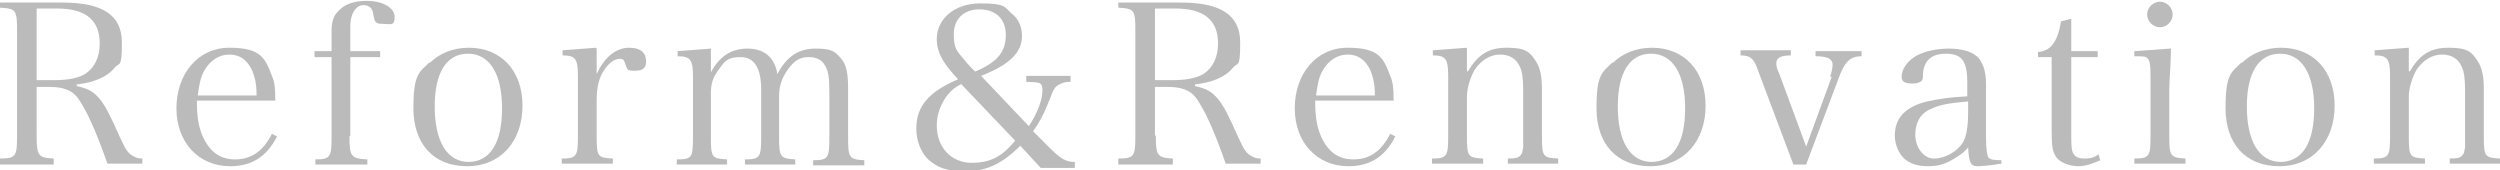 <?xml version="1.0" encoding="UTF-8"?>
<svg id="_レイヤー_1" xmlns="http://www.w3.org/2000/svg" version="1.1" viewBox="0 0 293.3 20">
  <!-- Generator: Adobe Illustrator 29.8.1, SVG Export Plug-In . SVG Version: 2.1.1 Build 2)  -->
  <defs>
    <style>
      .st0 {
        fill: #bbb;
      }
    </style>
  </defs>
  <path class="st0" d="M4.3,15.9c0,2.4.2,2.6,2,2.7v.7H0v-.7c1.9,0,2-.3,2-2.7V3.6C2,1.2,1.9,1,0,.9V.3h7.3c4.8,0,7,1.5,7,4.7s-.3,2.2-.9,3c-.8,1-2.4,1.7-4.4,1.9v.2c.9.2,1.5.4,2.1.9.8.7,1.3,1.5,2.2,3.4,1.3,2.9,1.5,3.3,2,3.7.4.3.8.5,1.4.5v.6h-4.1c-1-2.9-2.1-5.5-2.9-6.8-.6-1.1-1.1-1.6-1.9-1.9-.5-.2-1.2-.3-1.9-.3h-1.6v5.7ZM6.5,9.4c1.6,0,2.9-.3,3.6-.8,1-.7,1.6-1.9,1.6-3.5,0-2.7-1.6-4.1-5-4.1h-2.4v8.4h2.2Z"/>
  <path class="st0" d="M23.1,11.9c0,1.8.2,2.9.6,3.9.8,1.9,2,2.9,3.9,2.9s3.3-1,4.3-3l.6.3c-1.2,2.4-3,3.5-5.5,3.5-3.7,0-6.3-2.8-6.3-6.8s2.5-7.1,6.2-7.1,4.2,1.2,5,3.3c.3.7.4,1.3.4,2.9h-9.2ZM30.1,11.2c0-1.4-.2-2.1-.5-2.9-.6-1.3-1.5-1.9-2.7-1.9s-2.3.7-3,2c-.4.8-.5,1.4-.7,2.8h6.9Z"/>
  <path class="st0" d="M41,16c0,2.4.2,2.6,2.1,2.7v.6h-6.1v-.6c1.8,0,1.9-.3,1.9-2.7V6.7h-2v-.7h2c0-1,0-2,0-2.4,0-1.2.3-1.9,1-2.5.7-.7,1.9-1,3.1-1,1.9,0,3.3.8,3.3,1.9s-.5.8-1.3.8-.7-.1-.9-.2q-.2-.2-.3-.9c-.1-.8-.5-1.1-1.2-1.1s-1.5.8-1.5,2.5,0,.7,0,1.9c0,.3,0,.6,0,1h3.5v.7h-3.5v9.2Z"/>
  <path class="st0" d="M50.4,7.4c1.1-1.1,2.7-1.8,4.6-1.8,3.8,0,6.3,2.7,6.3,6.8s-2.5,7.1-6.5,7.1-6.3-2.7-6.3-6.8.7-4.2,1.9-5.4ZM54.9,19c2.6,0,4-2.2,4-6.3s-1.5-6.4-4-6.4-3.9,2.2-3.9,6.2,1.4,6.5,4,6.5Z"/>
  <path class="st0" d="M70,5.7c0,1.3,0,1.6,0,2.2v.8c.9-2,2.3-3.1,3.8-3.1s2,.7,2,1.6-.5,1.1-1.4,1.1-.8-.2-1-.7c-.2-.6-.3-.7-.7-.7-.7,0-1.4.6-2,1.6-.5.9-.7,1.9-.7,3.3v4.1c0,2.5.1,2.6,1.9,2.7v.6h-6v-.6c1.8,0,1.9-.3,1.9-2.7v-7c0-2-.3-2.4-1.8-2.4v-.6l3.9-.3Z"/>
  <path class="st0" d="M83.4,8.5c1-1.9,2.4-2.8,4.3-2.8s3.2,1,3.5,3c1.1-2.1,2.5-3,4.5-3s2.3.4,3,1.2c.6.7.8,1.7.8,3.5v5.7c0,2.4.1,2.6,1.9,2.7v.6h-6v-.6c1.8,0,1.9-.3,1.9-2.7v-5.2c0-1.8-.1-2.5-.5-3.2-.4-.7-1-1-2-1s-1.7.5-2.4,1.5c-.7,1-1,1.9-1,3.2v4.6c0,2.4.1,2.6,1.9,2.7v.6h-5.9v-.6c1.8,0,1.9-.3,1.9-2.7v-5.5c0-2.5-.8-3.8-2.4-3.8s-1.9.5-2.6,1.5c-.7.9-.9,1.7-.9,2.8v5c0,2.5.1,2.6,1.9,2.7v.6h-5.9v-.6c1.8,0,1.9-.2,1.9-2.7v-7c0-2-.3-2.4-1.8-2.4v-.6l3.9-.3v2.7Z"/>
  <path class="st0" d="M125.6,8.9v.7c-.8,0-1.1.2-1.5.4-.3.2-.5.5-.7,1q0,.1-.6,1.5c-.3.8-1,2.1-1.6,2.9l1.8,1.8c1.4,1.4,2,1.8,3.1,1.8v.7h-4l-2.4-2.6c-2.1,2.1-4,3-6.4,3s-3.3-.5-4.3-1.3c-.9-.8-1.5-2.2-1.5-3.7,0-2.6,1.4-4.3,4.9-5.8-1.8-1.9-2.5-3.2-2.5-4.7,0-2.4,2.1-4.2,5.1-4.2s2.8.4,3.7,1.2c.8.6,1.2,1.6,1.2,2.6,0,2-1.5,3.4-4.8,4.7l5.6,5.9c1-1.5,1.6-3.1,1.6-4.2s-.5-.9-1.9-1v-.7h5.3ZM112.9,9.8c-.8.4-1.2.7-1.7,1.3-.8,1-1.3,2.3-1.3,3.6,0,2.6,1.7,4.4,4.1,4.4s3.7-.9,5.1-2.6l-6.3-6.6ZM118,4.1c0-1.9-1.2-3-3.1-3s-3,1.2-3,2.9.3,1.9,1.3,3.1c.3.4,1.2,1.3,1.2,1.3,2.6-1.1,3.6-2.3,3.6-4.3Z"/>
  <path class="st0" d="M135.6,15.9c0,2.4.2,2.6,2,2.7v.7h-6.4v-.7c1.9,0,2-.3,2-2.7V3.6c0-2.4-.1-2.6-2-2.7V.3h7.3c4.8,0,7,1.5,7,4.7s-.3,2.2-.9,3c-.8,1-2.4,1.7-4.4,1.9v.2c.9.2,1.5.4,2.1.9.8.7,1.3,1.5,2.2,3.4,1.3,2.9,1.5,3.3,2,3.7.4.3.8.5,1.4.5v.6h-4.1c-1-2.9-2.1-5.5-2.9-6.8-.6-1.1-1.1-1.6-1.9-1.9-.5-.2-1.2-.3-1.9-.3h-1.6v5.7ZM137.7,9.4c1.6,0,2.9-.3,3.6-.8,1-.7,1.6-1.9,1.6-3.5,0-2.7-1.6-4.1-5-4.1h-2.4v8.4h2.2Z"/>
  <path class="st0" d="M154.3,11.9c0,1.8.2,2.9.6,3.9.8,1.9,2,2.9,3.9,2.9s3.3-1,4.3-3l.6.3c-1.2,2.4-3,3.5-5.5,3.5-3.7,0-6.3-2.8-6.3-6.8s2.5-7.1,6.2-7.1,4.2,1.2,5,3.3c.3.7.4,1.3.4,2.9h-9.2ZM161.3,11.2c0-1.4-.2-2.1-.5-2.9-.6-1.3-1.5-1.9-2.7-1.9s-2.3.7-3,2c-.4.8-.5,1.4-.7,2.8h6.9Z"/>
  <path class="st0" d="M172.2,8.4c1.2-2,2.4-2.8,4.6-2.8s2.7.5,3.4,1.6c.5.8.7,1.7.7,3.3v5.4c0,2.5.1,2.6,1.9,2.7v.6h-5.9v-.6c.9,0,1.3-.1,1.5-.4.2-.2.2-.4.3-.9,0-.3,0-1.3,0-1.4v-5.3c0-1.3-.1-2.2-.4-2.8-.4-.9-1.2-1.4-2.3-1.4s-2.2.6-3,1.8c-.5.9-.9,2.1-.9,3.2v4.5c0,2.5.1,2.6,1.9,2.7v.6h-6v-.6c1.8,0,1.9-.3,1.9-2.7v-7c0-2-.3-2.4-1.8-2.4v-.6l4-.3v2.7Z"/>
  <path class="st0" d="M189.2,7.4c1.1-1.1,2.7-1.8,4.6-1.8,3.8,0,6.3,2.7,6.3,6.8s-2.5,7.1-6.5,7.1-6.3-2.7-6.3-6.8.7-4.2,1.9-5.4ZM193.7,19c2.6,0,4-2.2,4-6.3s-1.5-6.4-4-6.4-3.9,2.2-3.9,6.2,1.4,6.5,4,6.5Z"/>
  <path class="st0" d="M214.7,9c.2-.5.3-1.1.3-1.4,0-.7-.6-1-2-1v-.6h5.4v.6c-1.4,0-2,.7-2.7,2.6l-3.8,10.1h-1.5l-4.1-10.9c-.5-1.5-.9-1.9-2.1-1.9v-.6h5.9v.6c-1.2,0-1.7.3-1.7.9s.2.9.4,1.4l3.1,8.4,3-8.2Z"/>
  <path class="st0" d="M234.7,19.2c-1,.2-2.2.3-2.7.3-.8,0-1-.4-1.1-2.2-.4.5-.8.8-1.3,1.1-1.2.8-2.1,1.1-3.4,1.1s-2-.3-2.7-.8c-.7-.6-1.2-1.7-1.2-2.8,0-2.1,1.3-3.4,3.8-4,1.4-.3,2.7-.5,4.7-.6v-1.6c0-1.2-.1-1.8-.4-2.4-.3-.7-1.1-1-2.1-1-1.7,0-2.6.8-2.7,2.4,0,.5,0,.7-.3.9-.2.1-.5.2-.9.2-.9,0-1.3-.2-1.3-.8,0-.9.7-1.9,1.8-2.5,1-.5,2.3-.8,3.8-.8s2.9.4,3.5,1.2c.5.7.8,1.5.8,3s0,0,0,2.6v2.5s0,1.2,0,1.2c0,1.1.1,2,.3,2.3.2.2.5.3,1.5.3v.5ZM230.9,11.9c-2.3.2-3.4.4-4.4.9-1.2.5-1.8,1.6-1.8,3s.9,2.8,2.2,2.8,2.7-.8,3.4-1.9c.4-.7.6-1.8.6-3.6v-1.2Z"/>
  <path class="st0" d="M243,15.5c0,1.5,0,2.2.3,2.6s.7.5,1.3.5,1.1-.1,1.6-.5l.2.7c-.9.4-1.7.7-2.6.7s-2.3-.4-2.7-1.3c-.3-.5-.4-1.1-.4-3V6.7h-1.6v-.6c1.5-.1,2.3-1.2,2.7-3.6l1.2-.3c0,1.1,0,2.1,0,3.8h3.1v.7h-3.1v8.8Z"/>
  <path class="st0" d="M254.7,5.7c0,1.5-.2,3.8-.2,4.9v5.3c0,2.4.1,2.6,1.9,2.7v.6h-6v-.6c1.8,0,1.9-.3,1.9-2.7v-7c0-1.3-.1-1.9-.4-2.1-.2-.2-.6-.2-1.5-.2v-.6l4.2-.3ZM253.4.2c.8,0,1.5.7,1.5,1.5s-.7,1.5-1.5,1.5-1.5-.7-1.5-1.5.7-1.5,1.5-1.5Z"/>
  <path class="st0" d="M263,7.4c1.1-1.1,2.7-1.8,4.6-1.8,3.8,0,6.3,2.7,6.3,6.8s-2.5,7.1-6.5,7.1-6.3-2.7-6.3-6.8.7-4.2,1.9-5.4ZM267.5,19c2.6,0,4-2.2,4-6.3s-1.5-6.4-4-6.4-3.9,2.2-3.9,6.2,1.4,6.5,4,6.5Z"/>
  <path class="st0" d="M282.7,8.4c1.2-2,2.4-2.8,4.6-2.8s2.7.5,3.4,1.6c.5.8.7,1.7.7,3.3v5.4c0,2.5.1,2.6,1.9,2.7v.6h-5.9v-.6c.9,0,1.3-.1,1.5-.4.2-.2.2-.4.3-.9,0-.3,0-1.3,0-1.4v-5.3c0-1.3-.1-2.2-.4-2.8-.4-.9-1.2-1.4-2.3-1.4s-2.2.6-3,1.8c-.5.9-.9,2.1-.9,3.2v4.5c0,2.5.1,2.6,1.9,2.7v.6h-6v-.6c1.8,0,1.9-.3,1.9-2.7v-7c0-2-.3-2.4-1.8-2.4v-.6l4-.3v2.7Z"/>
</svg>